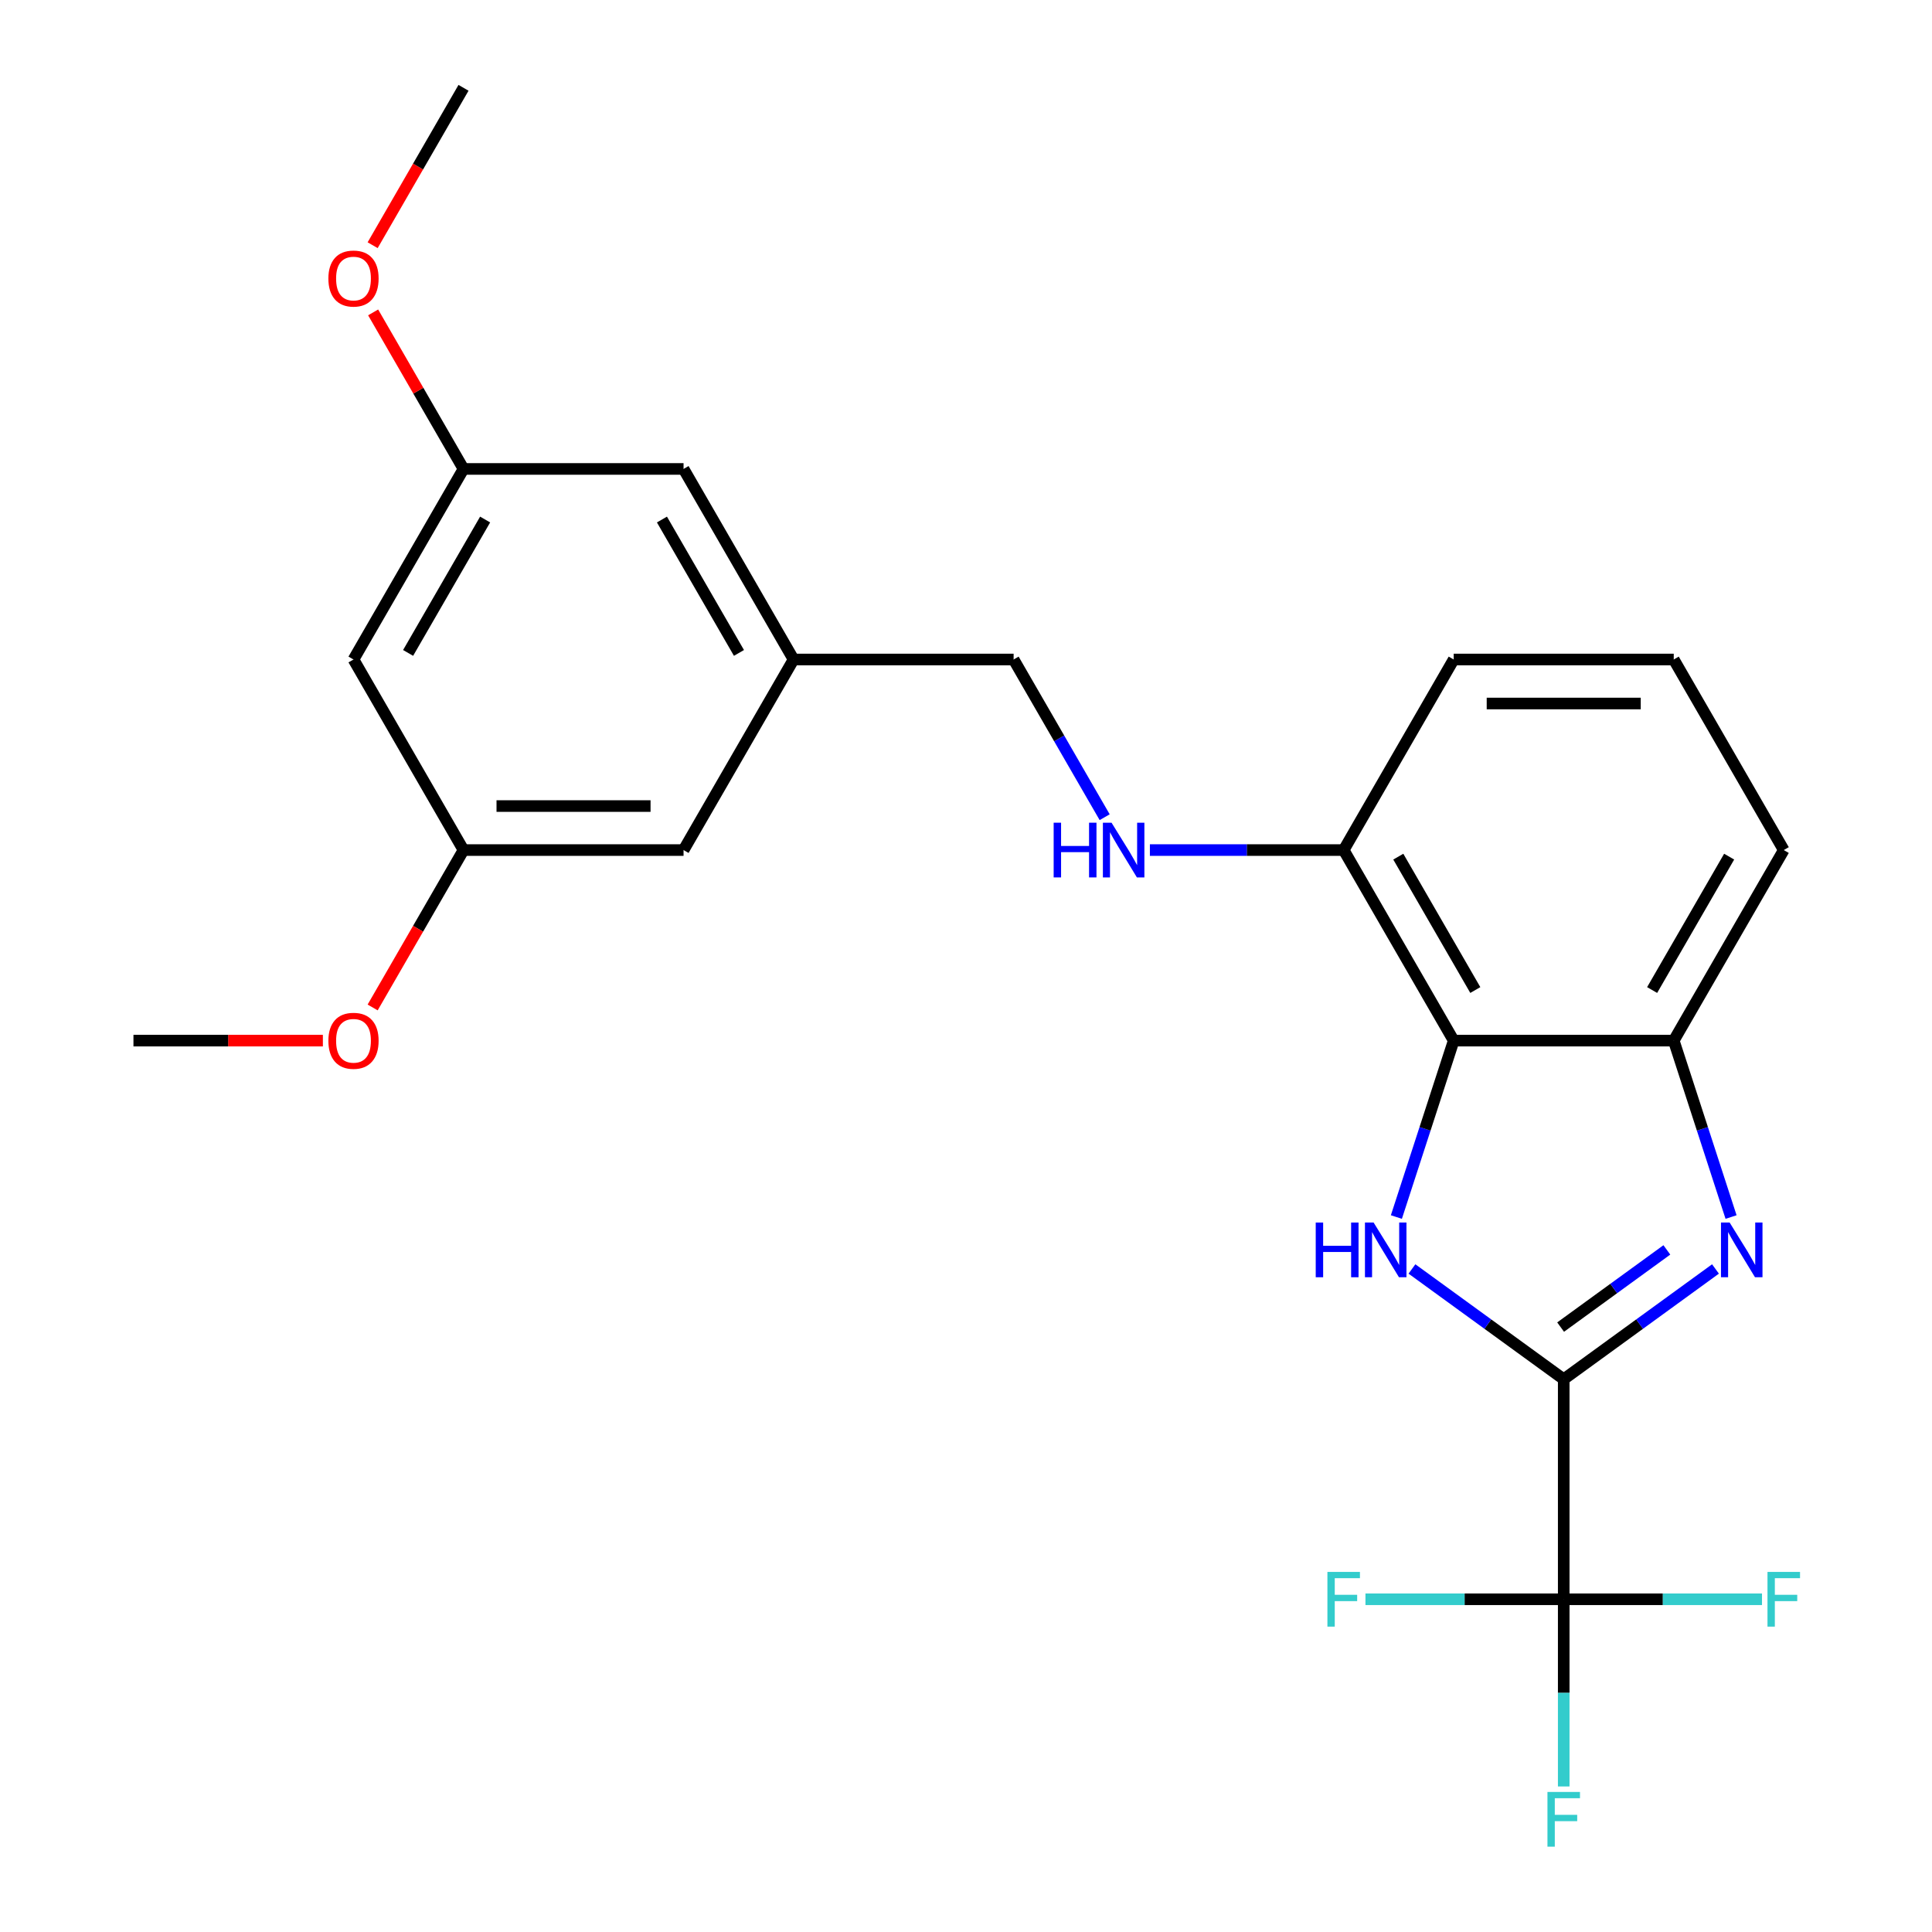 <?xml version='1.0' encoding='iso-8859-1'?>
<svg version='1.1' baseProfile='full'
              xmlns='http://www.w3.org/2000/svg'
                      xmlns:rdkit='http://www.rdkit.org/xml'
                      xmlns:xlink='http://www.w3.org/1999/xlink'
                  xml:space='preserve'
width='1000px' height='1000px' viewBox='0 0 1000 1000'>
<!-- END OF HEADER -->
<rect style='opacity:1.0;fill:#FFFFFF;stroke:none' width='1000' height='1000' x='0' y='0'> </rect>
<path class='bond-0' d='M 809.379,713.889 L 770.102,685.353' style='fill:none;fill-rule:evenodd;stroke:#000000;stroke-width:6px;stroke-linecap:butt;stroke-linejoin:miter;stroke-opacity:1' />
<path class='bond-0' d='M 770.102,685.353 L 730.825,656.816' style='fill:none;fill-rule:evenodd;stroke:#0000FF;stroke-width:6px;stroke-linecap:butt;stroke-linejoin:miter;stroke-opacity:1' />
<path class='bond-1' d='M 809.379,713.889 L 848.656,685.353' style='fill:none;fill-rule:evenodd;stroke:#000000;stroke-width:6px;stroke-linecap:butt;stroke-linejoin:miter;stroke-opacity:1' />
<path class='bond-1' d='M 848.656,685.353 L 887.933,656.816' style='fill:none;fill-rule:evenodd;stroke:#0000FF;stroke-width:6px;stroke-linecap:butt;stroke-linejoin:miter;stroke-opacity:1' />
<path class='bond-1' d='M 807.774,686.9 L 835.267,666.924' style='fill:none;fill-rule:evenodd;stroke:#000000;stroke-width:6px;stroke-linecap:butt;stroke-linejoin:miter;stroke-opacity:1' />
<path class='bond-1' d='M 835.267,666.924 L 862.761,646.949' style='fill:none;fill-rule:evenodd;stroke:#0000FF;stroke-width:6px;stroke-linecap:butt;stroke-linejoin:miter;stroke-opacity:1' />
<path class='bond-3' d='M 809.379,713.889 L 809.379,827.782' style='fill:none;fill-rule:evenodd;stroke:#000000;stroke-width:6px;stroke-linecap:butt;stroke-linejoin:miter;stroke-opacity:1' />
<path class='bond-2' d='M 722.764,629.937 L 737.598,584.282' style='fill:none;fill-rule:evenodd;stroke:#0000FF;stroke-width:6px;stroke-linecap:butt;stroke-linejoin:miter;stroke-opacity:1' />
<path class='bond-2' d='M 737.598,584.282 L 752.433,538.626' style='fill:none;fill-rule:evenodd;stroke:#000000;stroke-width:6px;stroke-linecap:butt;stroke-linejoin:miter;stroke-opacity:1' />
<path class='bond-4' d='M 895.995,629.937 L 881.16,584.282' style='fill:none;fill-rule:evenodd;stroke:#0000FF;stroke-width:6px;stroke-linecap:butt;stroke-linejoin:miter;stroke-opacity:1' />
<path class='bond-4' d='M 881.16,584.282 L 866.326,538.626' style='fill:none;fill-rule:evenodd;stroke:#000000;stroke-width:6px;stroke-linecap:butt;stroke-linejoin:miter;stroke-opacity:1' />
<path class='bond-5' d='M 752.433,538.626 L 695.486,439.992' style='fill:none;fill-rule:evenodd;stroke:#000000;stroke-width:6px;stroke-linecap:butt;stroke-linejoin:miter;stroke-opacity:1' />
<path class='bond-5' d='M 763.618,512.441 L 723.755,443.397' style='fill:none;fill-rule:evenodd;stroke:#000000;stroke-width:6px;stroke-linecap:butt;stroke-linejoin:miter;stroke-opacity:1' />
<path class='bond-24' d='M 752.433,538.626 L 866.326,538.626' style='fill:none;fill-rule:evenodd;stroke:#000000;stroke-width:6px;stroke-linecap:butt;stroke-linejoin:miter;stroke-opacity:1' />
<path class='bond-11' d='M 809.379,827.782 L 809.379,876.225' style='fill:none;fill-rule:evenodd;stroke:#000000;stroke-width:6px;stroke-linecap:butt;stroke-linejoin:miter;stroke-opacity:1' />
<path class='bond-11' d='M 809.379,876.225 L 809.379,924.668' style='fill:none;fill-rule:evenodd;stroke:#33CCCC;stroke-width:6px;stroke-linecap:butt;stroke-linejoin:miter;stroke-opacity:1' />
<path class='bond-12' d='M 809.379,827.782 L 758.066,827.782' style='fill:none;fill-rule:evenodd;stroke:#000000;stroke-width:6px;stroke-linecap:butt;stroke-linejoin:miter;stroke-opacity:1' />
<path class='bond-12' d='M 758.066,827.782 L 706.754,827.782' style='fill:none;fill-rule:evenodd;stroke:#33CCCC;stroke-width:6px;stroke-linecap:butt;stroke-linejoin:miter;stroke-opacity:1' />
<path class='bond-13' d='M 809.379,827.782 L 860.692,827.782' style='fill:none;fill-rule:evenodd;stroke:#000000;stroke-width:6px;stroke-linecap:butt;stroke-linejoin:miter;stroke-opacity:1' />
<path class='bond-13' d='M 860.692,827.782 L 912.005,827.782' style='fill:none;fill-rule:evenodd;stroke:#33CCCC;stroke-width:6px;stroke-linecap:butt;stroke-linejoin:miter;stroke-opacity:1' />
<path class='bond-19' d='M 866.326,538.626 L 923.272,439.992' style='fill:none;fill-rule:evenodd;stroke:#000000;stroke-width:6px;stroke-linecap:butt;stroke-linejoin:miter;stroke-opacity:1' />
<path class='bond-19' d='M 855.141,512.441 L 895.004,443.397' style='fill:none;fill-rule:evenodd;stroke:#000000;stroke-width:6px;stroke-linecap:butt;stroke-linejoin:miter;stroke-opacity:1' />
<path class='bond-6' d='M 695.486,439.992 L 645.333,439.992' style='fill:none;fill-rule:evenodd;stroke:#000000;stroke-width:6px;stroke-linecap:butt;stroke-linejoin:miter;stroke-opacity:1' />
<path class='bond-6' d='M 645.333,439.992 L 595.181,439.992' style='fill:none;fill-rule:evenodd;stroke:#0000FF;stroke-width:6px;stroke-linecap:butt;stroke-linejoin:miter;stroke-opacity:1' />
<path class='bond-21' d='M 695.486,439.992 L 752.433,341.357' style='fill:none;fill-rule:evenodd;stroke:#000000;stroke-width:6px;stroke-linecap:butt;stroke-linejoin:miter;stroke-opacity:1' />
<path class='bond-14' d='M 571.774,422.984 L 548.21,382.171' style='fill:none;fill-rule:evenodd;stroke:#0000FF;stroke-width:6px;stroke-linecap:butt;stroke-linejoin:miter;stroke-opacity:1' />
<path class='bond-14' d='M 548.21,382.171 L 524.647,341.357' style='fill:none;fill-rule:evenodd;stroke:#000000;stroke-width:6px;stroke-linecap:butt;stroke-linejoin:miter;stroke-opacity:1' />
<path class='bond-7' d='M 182.968,341.357 L 239.914,242.723' style='fill:none;fill-rule:evenodd;stroke:#000000;stroke-width:6px;stroke-linecap:butt;stroke-linejoin:miter;stroke-opacity:1' />
<path class='bond-7' d='M 211.236,337.951 L 251.099,268.908' style='fill:none;fill-rule:evenodd;stroke:#000000;stroke-width:6px;stroke-linecap:butt;stroke-linejoin:miter;stroke-opacity:1' />
<path class='bond-26' d='M 182.968,341.357 L 239.914,439.992' style='fill:none;fill-rule:evenodd;stroke:#000000;stroke-width:6px;stroke-linecap:butt;stroke-linejoin:miter;stroke-opacity:1' />
<path class='bond-8' d='M 239.914,242.723 L 353.807,242.723' style='fill:none;fill-rule:evenodd;stroke:#000000;stroke-width:6px;stroke-linecap:butt;stroke-linejoin:miter;stroke-opacity:1' />
<path class='bond-18' d='M 239.914,242.723 L 216.524,202.21' style='fill:none;fill-rule:evenodd;stroke:#000000;stroke-width:6px;stroke-linecap:butt;stroke-linejoin:miter;stroke-opacity:1' />
<path class='bond-18' d='M 216.524,202.21 L 193.133,161.696' style='fill:none;fill-rule:evenodd;stroke:#FF0000;stroke-width:6px;stroke-linecap:butt;stroke-linejoin:miter;stroke-opacity:1' />
<path class='bond-9' d='M 239.914,439.992 L 353.807,439.992' style='fill:none;fill-rule:evenodd;stroke:#000000;stroke-width:6px;stroke-linecap:butt;stroke-linejoin:miter;stroke-opacity:1' />
<path class='bond-9' d='M 256.998,417.213 L 336.723,417.213' style='fill:none;fill-rule:evenodd;stroke:#000000;stroke-width:6px;stroke-linecap:butt;stroke-linejoin:miter;stroke-opacity:1' />
<path class='bond-17' d='M 239.914,439.992 L 216.397,480.725' style='fill:none;fill-rule:evenodd;stroke:#000000;stroke-width:6px;stroke-linecap:butt;stroke-linejoin:miter;stroke-opacity:1' />
<path class='bond-17' d='M 216.397,480.725 L 192.879,521.459' style='fill:none;fill-rule:evenodd;stroke:#FF0000;stroke-width:6px;stroke-linecap:butt;stroke-linejoin:miter;stroke-opacity:1' />
<path class='bond-10' d='M 410.754,341.357 L 524.647,341.357' style='fill:none;fill-rule:evenodd;stroke:#000000;stroke-width:6px;stroke-linecap:butt;stroke-linejoin:miter;stroke-opacity:1' />
<path class='bond-15' d='M 410.754,341.357 L 353.807,439.992' style='fill:none;fill-rule:evenodd;stroke:#000000;stroke-width:6px;stroke-linecap:butt;stroke-linejoin:miter;stroke-opacity:1' />
<path class='bond-16' d='M 410.754,341.357 L 353.807,242.723' style='fill:none;fill-rule:evenodd;stroke:#000000;stroke-width:6px;stroke-linecap:butt;stroke-linejoin:miter;stroke-opacity:1' />
<path class='bond-16' d='M 382.485,337.951 L 342.622,268.908' style='fill:none;fill-rule:evenodd;stroke:#000000;stroke-width:6px;stroke-linecap:butt;stroke-linejoin:miter;stroke-opacity:1' />
<path class='bond-22' d='M 167.12,538.626 L 118.097,538.626' style='fill:none;fill-rule:evenodd;stroke:#FF0000;stroke-width:6px;stroke-linecap:butt;stroke-linejoin:miter;stroke-opacity:1' />
<path class='bond-22' d='M 118.097,538.626 L 69.075,538.626' style='fill:none;fill-rule:evenodd;stroke:#000000;stroke-width:6px;stroke-linecap:butt;stroke-linejoin:miter;stroke-opacity:1' />
<path class='bond-23' d='M 192.879,126.921 L 216.397,86.188' style='fill:none;fill-rule:evenodd;stroke:#FF0000;stroke-width:6px;stroke-linecap:butt;stroke-linejoin:miter;stroke-opacity:1' />
<path class='bond-23' d='M 216.397,86.188 L 239.914,45.455' style='fill:none;fill-rule:evenodd;stroke:#000000;stroke-width:6px;stroke-linecap:butt;stroke-linejoin:miter;stroke-opacity:1' />
<path class='bond-20' d='M 923.272,439.992 L 866.326,341.357' style='fill:none;fill-rule:evenodd;stroke:#000000;stroke-width:6px;stroke-linecap:butt;stroke-linejoin:miter;stroke-opacity:1' />
<path class='bond-25' d='M 866.326,341.357 L 752.433,341.357' style='fill:none;fill-rule:evenodd;stroke:#000000;stroke-width:6px;stroke-linecap:butt;stroke-linejoin:miter;stroke-opacity:1' />
<path class='bond-25' d='M 849.242,364.136 L 769.517,364.136' style='fill:none;fill-rule:evenodd;stroke:#000000;stroke-width:6px;stroke-linecap:butt;stroke-linejoin:miter;stroke-opacity:1' />
<path  class='atom-1' d='M 681.018 632.785
L 684.858 632.785
L 684.858 644.825
L 699.338 644.825
L 699.338 632.785
L 703.178 632.785
L 703.178 661.105
L 699.338 661.105
L 699.338 648.025
L 684.858 648.025
L 684.858 661.105
L 681.018 661.105
L 681.018 632.785
' fill='#0000FF'/>
<path  class='atom-1' d='M 710.978 632.785
L 720.258 647.785
Q 721.178 649.265, 722.658 651.945
Q 724.138 654.625, 724.218 654.785
L 724.218 632.785
L 727.978 632.785
L 727.978 661.105
L 724.098 661.105
L 714.138 644.705
Q 712.978 642.785, 711.738 640.585
Q 710.538 638.385, 710.178 637.705
L 710.178 661.105
L 706.498 661.105
L 706.498 632.785
L 710.978 632.785
' fill='#0000FF'/>
<path  class='atom-2' d='M 895.261 632.785
L 904.541 647.785
Q 905.461 649.265, 906.941 651.945
Q 908.421 654.625, 908.501 654.785
L 908.501 632.785
L 912.261 632.785
L 912.261 661.105
L 908.381 661.105
L 898.421 644.705
Q 897.261 642.785, 896.021 640.585
Q 894.821 638.385, 894.461 637.705
L 894.461 661.105
L 890.781 661.105
L 890.781 632.785
L 895.261 632.785
' fill='#0000FF'/>
<path  class='atom-7' d='M 545.373 425.832
L 549.213 425.832
L 549.213 437.872
L 563.693 437.872
L 563.693 425.832
L 567.533 425.832
L 567.533 454.152
L 563.693 454.152
L 563.693 441.072
L 549.213 441.072
L 549.213 454.152
L 545.373 454.152
L 545.373 425.832
' fill='#0000FF'/>
<path  class='atom-7' d='M 575.333 425.832
L 584.613 440.832
Q 585.533 442.312, 587.013 444.992
Q 588.493 447.672, 588.573 447.832
L 588.573 425.832
L 592.333 425.832
L 592.333 454.152
L 588.453 454.152
L 578.493 437.752
Q 577.333 435.832, 576.093 433.632
Q 574.893 431.432, 574.533 430.752
L 574.533 454.152
L 570.853 454.152
L 570.853 425.832
L 575.333 425.832
' fill='#0000FF'/>
<path  class='atom-12' d='M 800.959 927.515
L 817.799 927.515
L 817.799 930.755
L 804.759 930.755
L 804.759 939.355
L 816.359 939.355
L 816.359 942.635
L 804.759 942.635
L 804.759 955.835
L 800.959 955.835
L 800.959 927.515
' fill='#33CCCC'/>
<path  class='atom-13' d='M 687.066 813.622
L 703.906 813.622
L 703.906 816.862
L 690.866 816.862
L 690.866 825.462
L 702.466 825.462
L 702.466 828.742
L 690.866 828.742
L 690.866 841.942
L 687.066 841.942
L 687.066 813.622
' fill='#33CCCC'/>
<path  class='atom-14' d='M 914.852 813.622
L 931.692 813.622
L 931.692 816.862
L 918.652 816.862
L 918.652 825.462
L 930.252 825.462
L 930.252 828.742
L 918.652 828.742
L 918.652 841.942
L 914.852 841.942
L 914.852 813.622
' fill='#33CCCC'/>
<path  class='atom-18' d='M 169.968 538.706
Q 169.968 531.906, 173.328 528.106
Q 176.688 524.306, 182.968 524.306
Q 189.248 524.306, 192.608 528.106
Q 195.968 531.906, 195.968 538.706
Q 195.968 545.586, 192.568 549.506
Q 189.168 553.386, 182.968 553.386
Q 176.728 553.386, 173.328 549.506
Q 169.968 545.626, 169.968 538.706
M 182.968 550.186
Q 187.288 550.186, 189.608 547.306
Q 191.968 544.386, 191.968 538.706
Q 191.968 533.146, 189.608 530.346
Q 187.288 527.506, 182.968 527.506
Q 178.648 527.506, 176.288 530.306
Q 173.968 533.106, 173.968 538.706
Q 173.968 544.426, 176.288 547.306
Q 178.648 550.186, 182.968 550.186
' fill='#FF0000'/>
<path  class='atom-19' d='M 169.968 144.169
Q 169.968 137.369, 173.328 133.569
Q 176.688 129.769, 182.968 129.769
Q 189.248 129.769, 192.608 133.569
Q 195.968 137.369, 195.968 144.169
Q 195.968 151.049, 192.568 154.969
Q 189.168 158.849, 182.968 158.849
Q 176.728 158.849, 173.328 154.969
Q 169.968 151.089, 169.968 144.169
M 182.968 155.649
Q 187.288 155.649, 189.608 152.769
Q 191.968 149.849, 191.968 144.169
Q 191.968 138.609, 189.608 135.809
Q 187.288 132.969, 182.968 132.969
Q 178.648 132.969, 176.288 135.769
Q 173.968 138.569, 173.968 144.169
Q 173.968 149.889, 176.288 152.769
Q 178.648 155.649, 182.968 155.649
' fill='#FF0000'/>
</svg>
